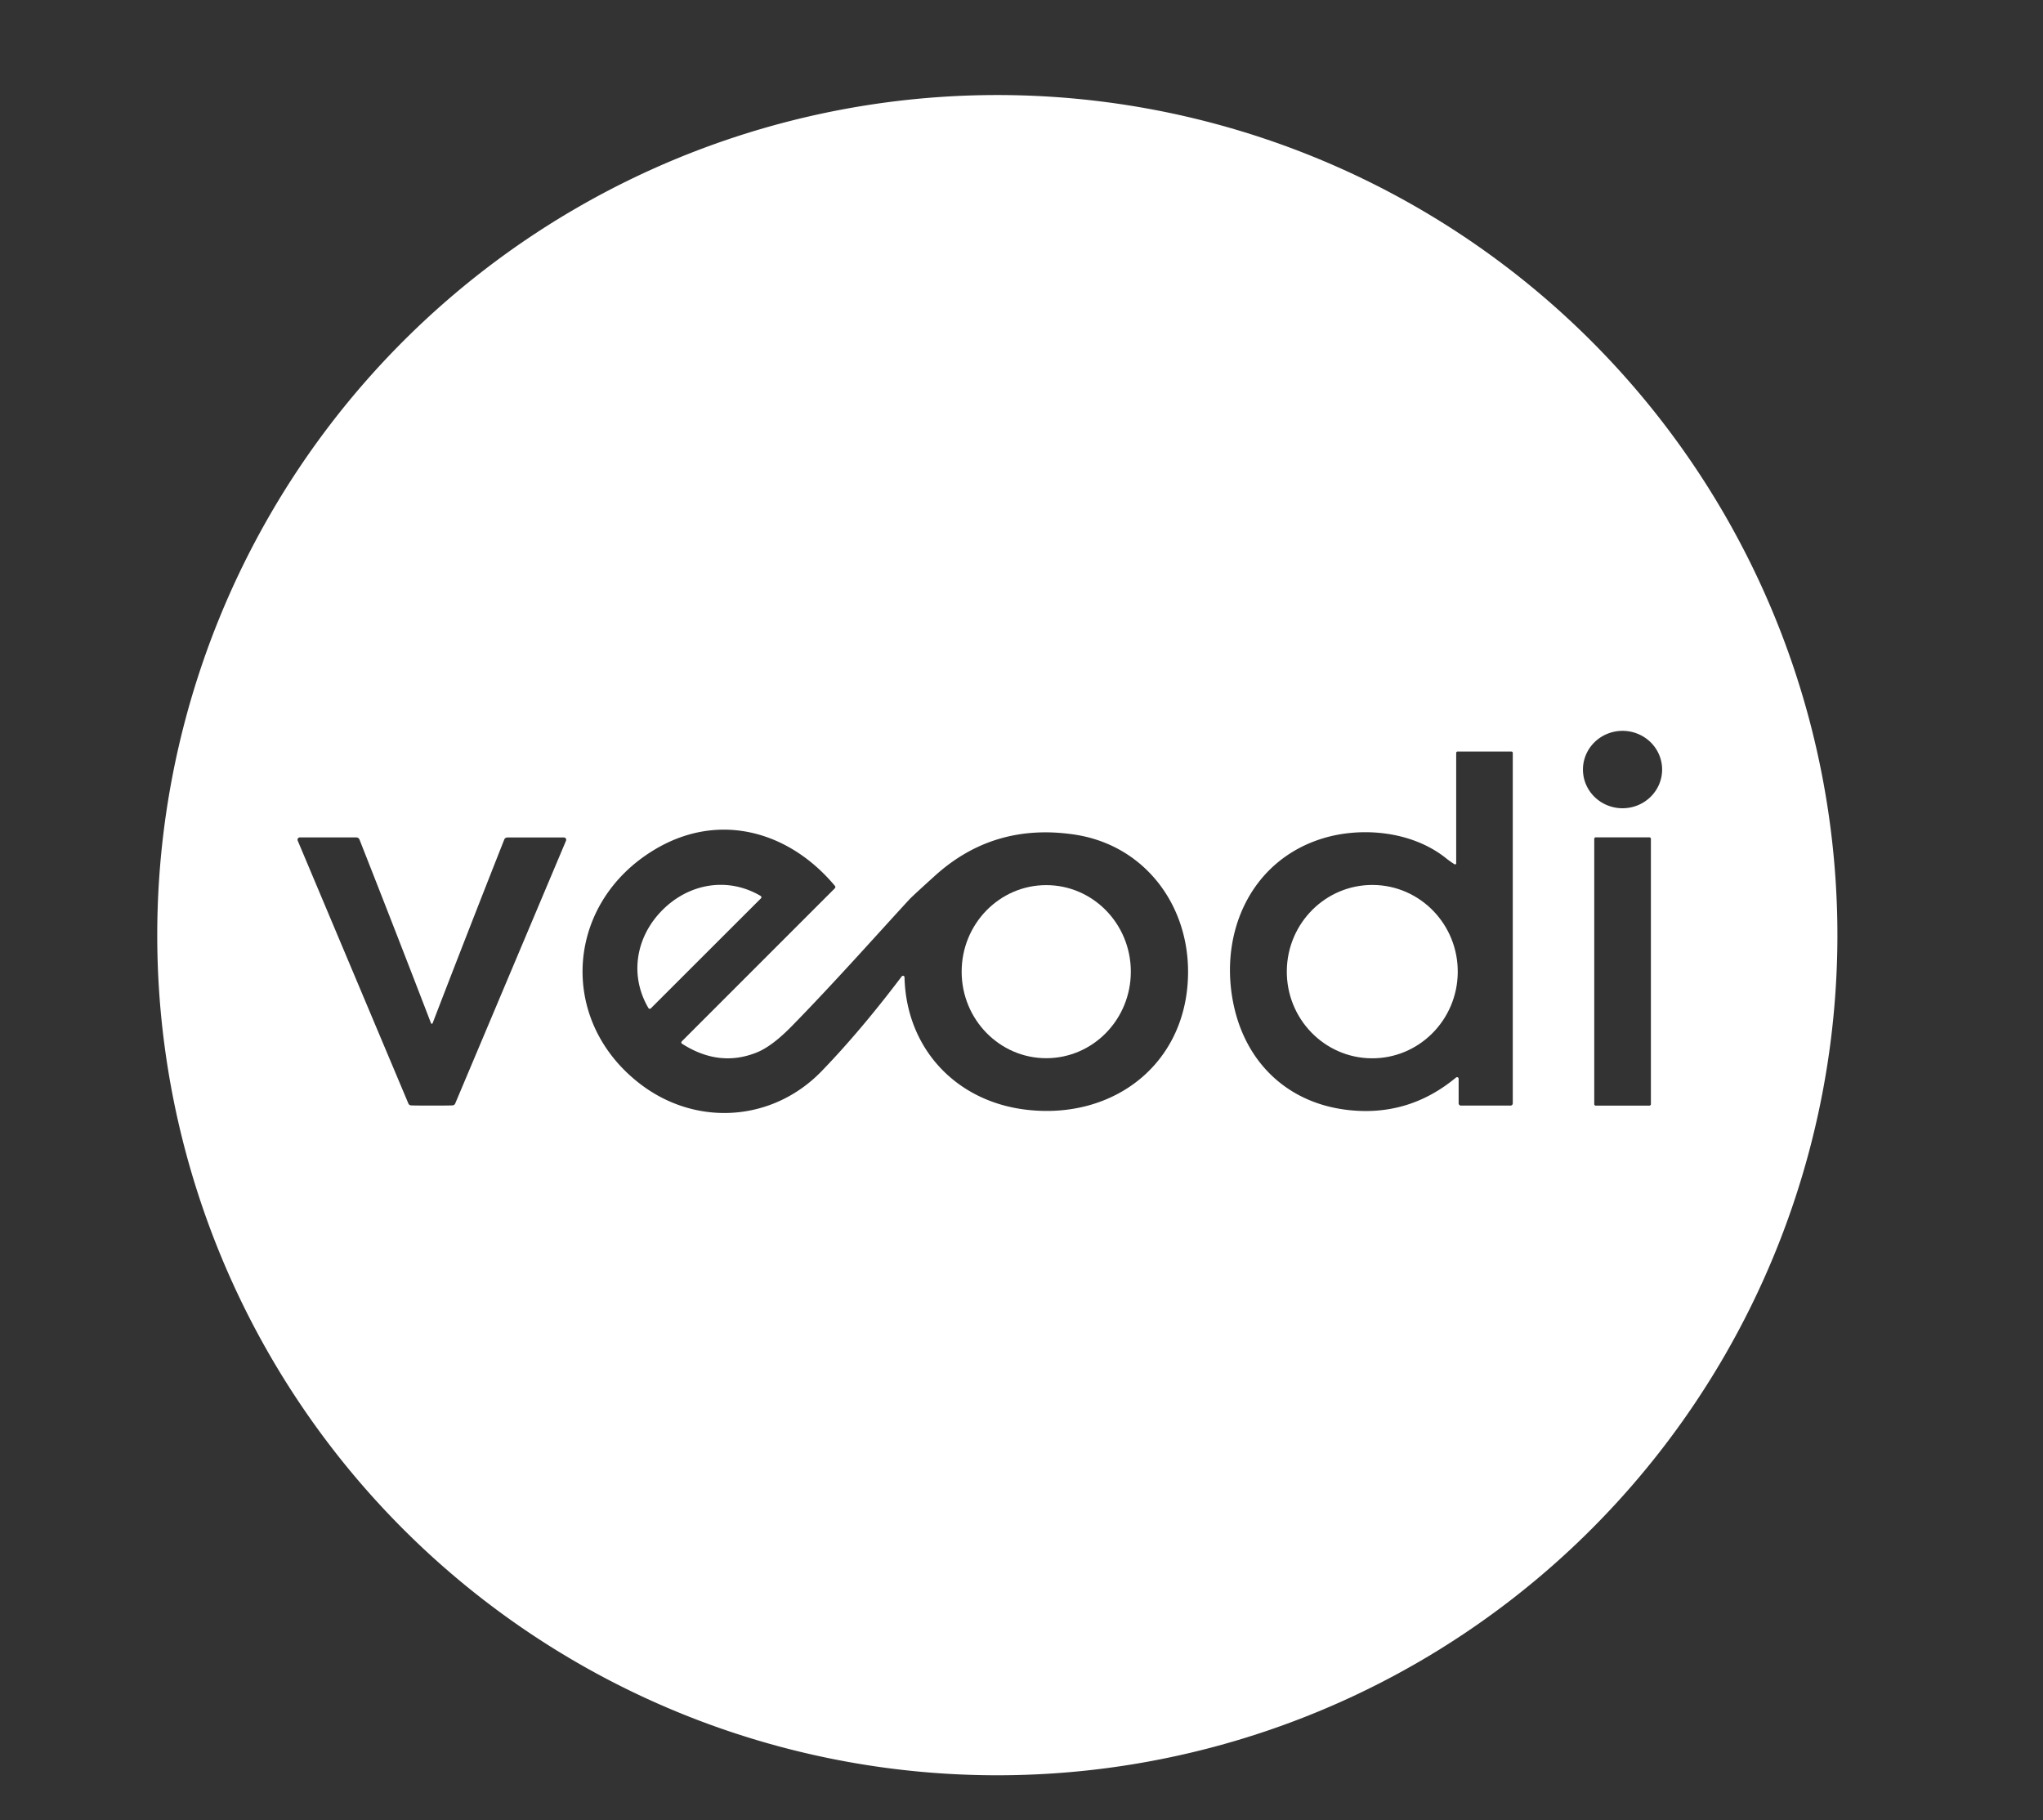 <svg xmlns="http://www.w3.org/2000/svg" viewBox="0 0 577 514"><rect x="0" y="0" width="577" height="514" fill="#333333" stroke="none"/><g fill="#fff"><path d="M518.93 264.1a237.26 237.26 0 0 1-237.26 237.26A237.26 237.26 0 0 1 44.41 264.1 237.26 237.26 0 0 1 281.67 26.84 237.26 237.26 0 0 1 518.93 264.1Zm-49.5-46.829a11.18 10.93-.3 0 0-11.237-10.87 11.18 10.93-.3 0 0-11.123 10.987 11.18 10.93-.3 0 0 11.237 10.872 11.18 10.93-.3 0 0 11.123-10.988Zm-58.65 26.799q-1.21-.76-2.46-1.76c-9.59-7.62-23.78-8.86-34.62-5.57-20.15 6.11-29.35 26.22-25.44 46.28 3.37 17.25 15.73 28.87 33.24 30.54q16.66 1.6 29.72-9.25a.45.45 0 0 1 .74.35v6.93a.64.64 0 0 0 .64.64h14.02a.63.63 0 0 0 .63-.63v-98.98a.39.38 0 0 0-.39-.38h-15.19a.4.4 0 0 0-.4.4v31.16a.32.32 0 0 1-.49.27Zm-155.32 31.92c.48 19.95 14.33 34.94 34.15 37.38 25.15 3.1 46.17-13.32 45.93-39.37-.18-19.18-12.79-35.41-32.04-38.3q-22.82-3.42-39.44 11.62-6.42 5.8-7.27 6.73c-8.85 9.6-21.09 23.41-33.15 35.73q-5.59 5.72-9.94 7.46-10.59 4.25-21.08-2.48a.43.42-51.5 0 1-.07-.66l43.22-43.22a.52.51-42.9 0 0 .03-.7c-13-15.55-32.88-21.08-50.95-10.22-25.24 15.16-27.41 48.26-4.02 66.18 15.83 12.12 37.39 10.68 51.24-3.65q10.99-11.37 22.61-26.75a.44.43-27.1 0 1 .78.25Zm-133.51 36.24q5.31 0 5.9-.06a.86.84-80.9 0 0 .71-.52l31.3-74.23a.66.65 11.5 0 0-.61-.91h-15.94a.98.95 10.7 0 0-.9.6q-10.49 26.55-20.25 51.91-.03.09-.21.09-.17 0-.2-.09-9.75-25.36-20.22-51.92a.98.95-10.6 0 0-.9-.6l-15.94-.01a.66.65-11.4 0 0-.61.91l31.26 74.25a.86.84 80.9 0 0 .71.52q.59.06 5.9.06Zm344.31-75.33a.42.42 0 0 0-.42-.42h-15.16a.42.42 0 0 0-.42.42v74.92a.42.42 0 0 0 .42.42h15.16a.42.42 0 0 0 .42-.42V236.9Z"/><path d="M199.36 269.24q-13.07 13.06-15.54 15.53a.44.44 0 0 1-.69-.09c-5.42-9.24-3.56-20.15 3.99-27.7 7.55-7.54 18.47-9.4 27.7-3.96a.44.44 0 0 1 .09.69q-2.47 2.46-15.55 15.53Z"/><ellipse rx="24.44" ry="23.89" transform="rotate(-90.1 284.71 -10.282)"/><ellipse rx="24.48" ry="24.14" transform="rotate(-89.4 332.43 -58.625)"/></g></svg>